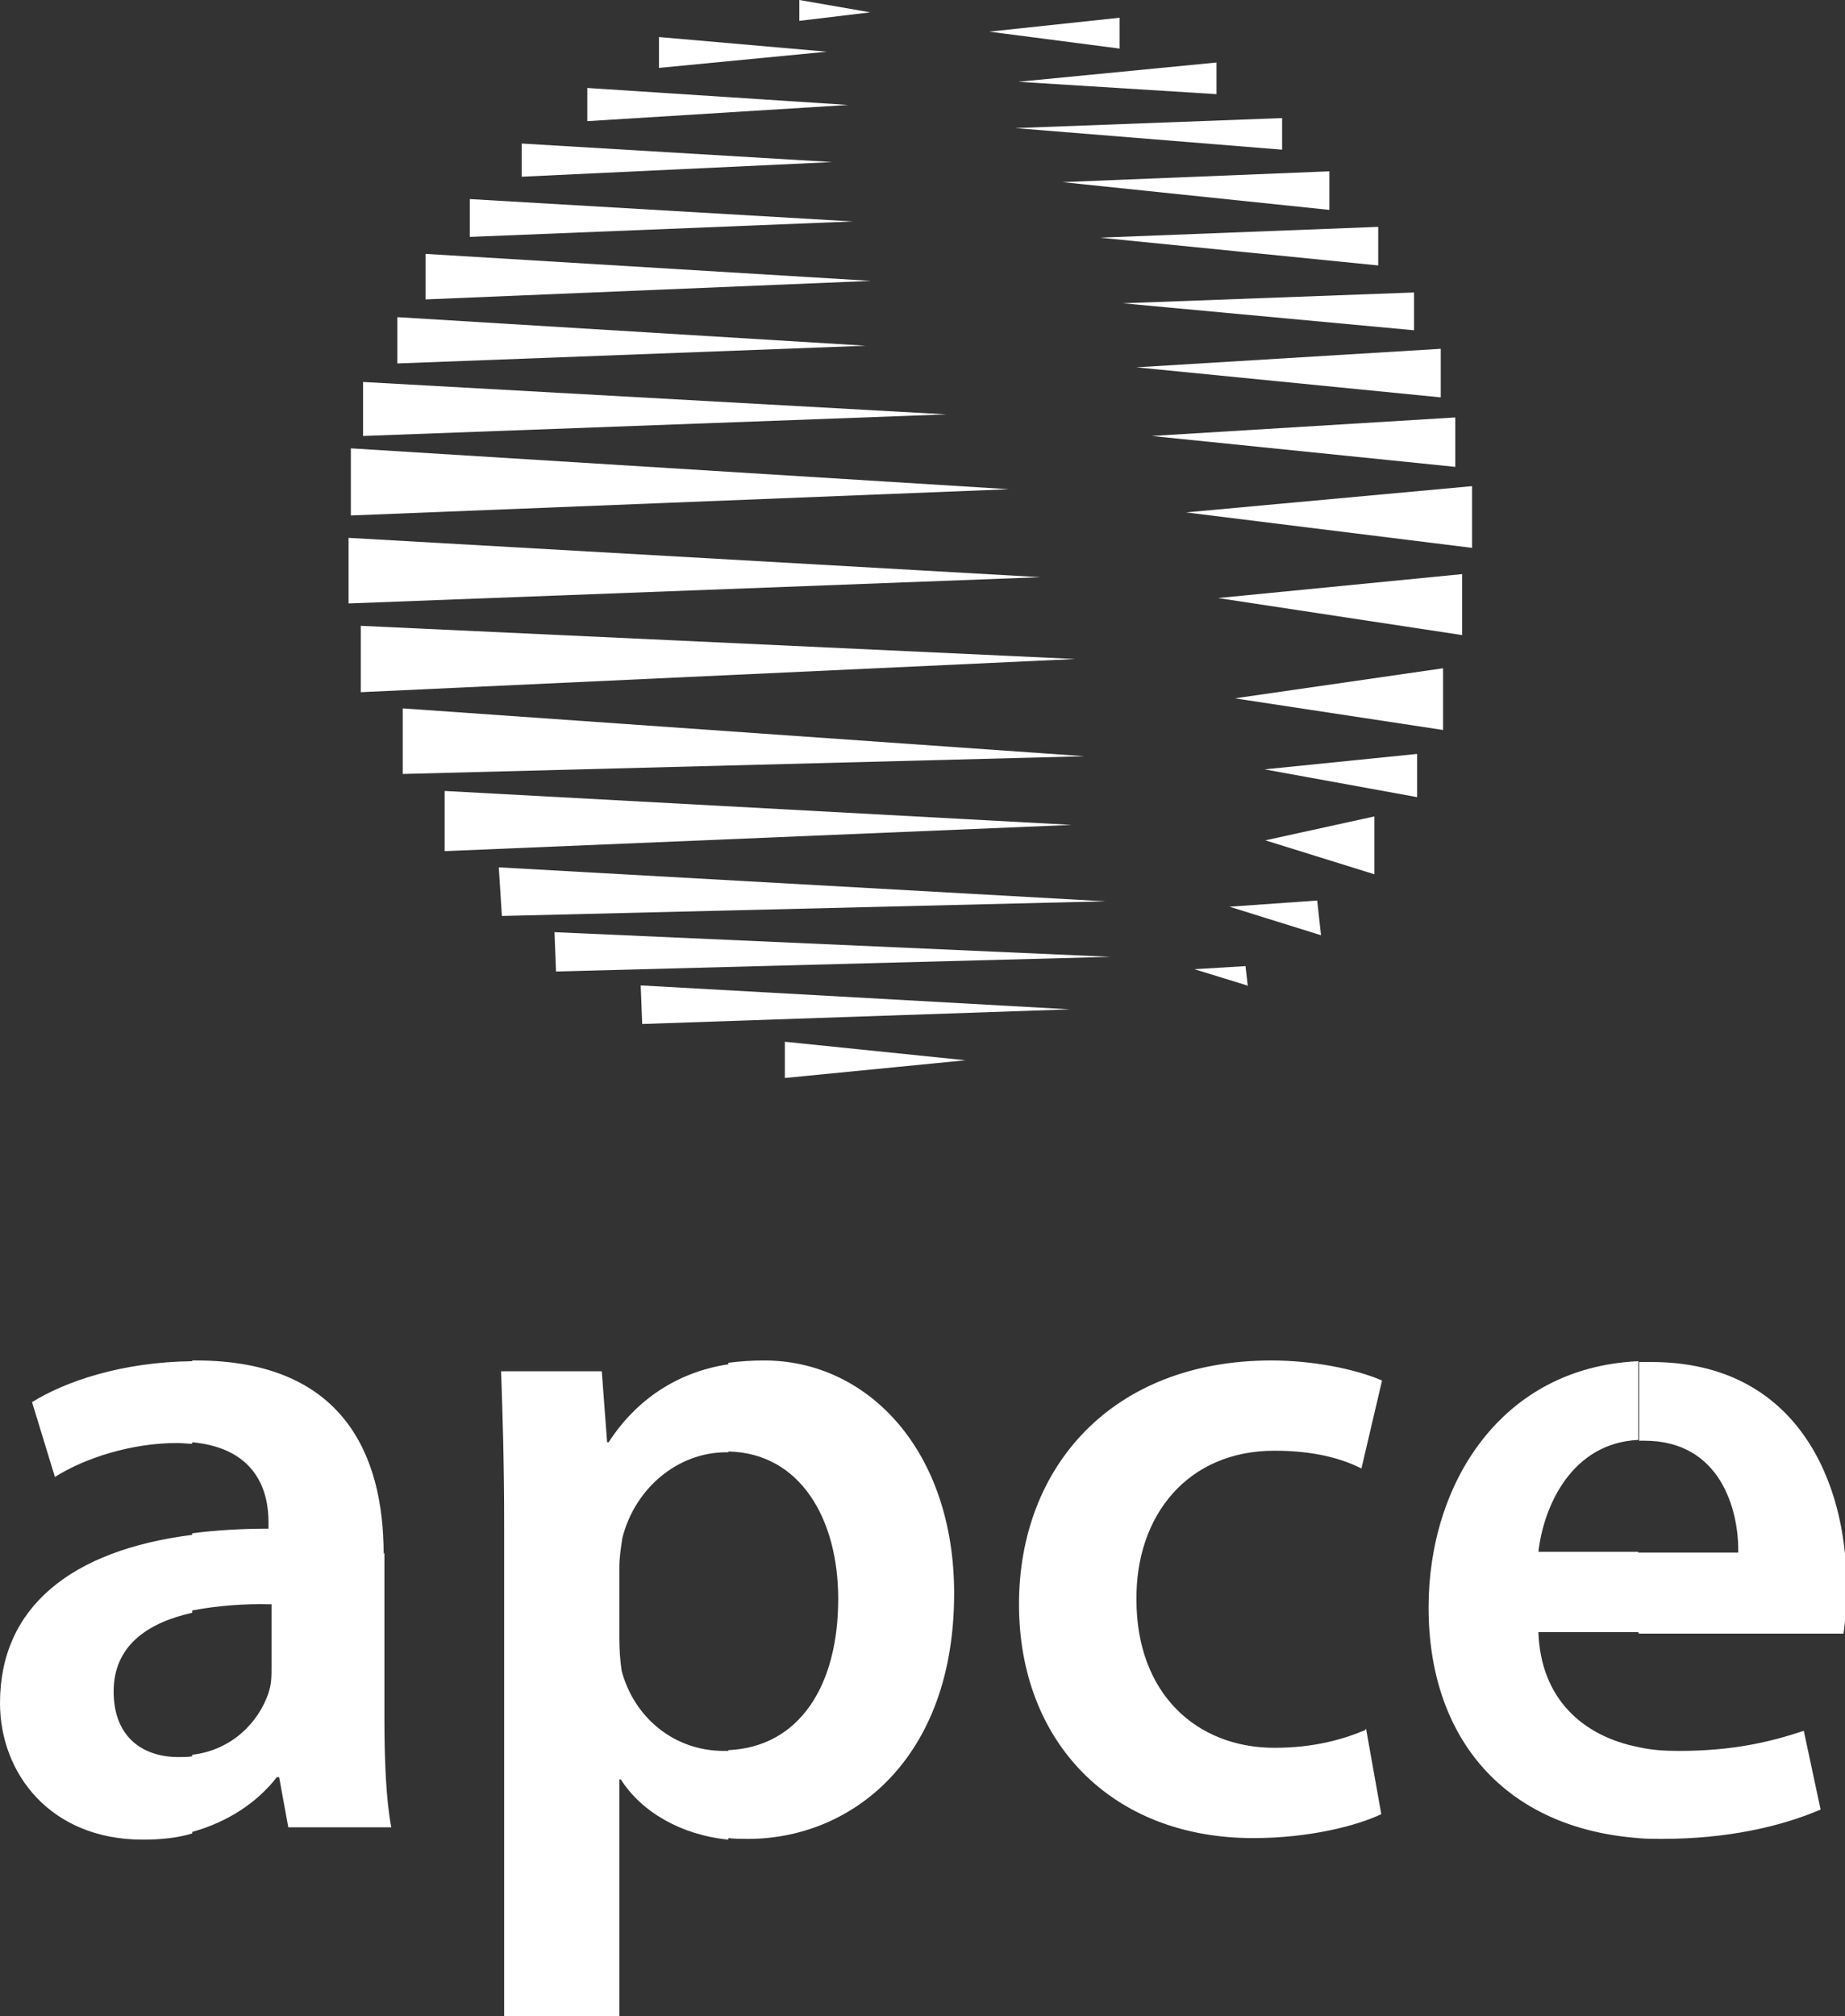 <svg width="54" height="59" viewBox="0 0 54 59" fill="none" xmlns="http://www.w3.org/2000/svg">
<rect x="0" y="0" width="54" height="59" fill="#333333" stroke="none"/>
<g clip-path="url(#clip0_3157_67228)">
<path d="M47.95 53.784V51.12C48.33 51.21 48.732 51.233 49.133 51.233C50.696 51.233 51.768 50.984 52.794 50.646L53.286 52.949C52.125 53.446 50.562 53.807 48.642 53.807C48.397 53.807 48.174 53.807 47.928 53.784H47.95ZM47.95 47.778V45.43H50.875C50.897 44.188 50.361 42.156 48.129 42.156H47.973V39.853H48.33C52.638 39.853 54.045 43.42 54.045 46.378C54.045 47.011 54 47.53 53.955 47.801H47.973L47.95 47.778ZM47.95 39.83V42.133C46.008 42.224 45.182 44.053 45.026 45.407H47.95V47.756H45.026C45.093 49.72 46.343 50.804 47.95 51.12V53.784C44.066 53.491 41.812 50.894 41.812 47.033C41.812 43.42 43.932 40.011 47.95 39.83ZM21.319 53.807V51.21C23.372 51.12 24.533 49.359 24.533 46.785C24.533 44.436 23.417 42.517 21.319 42.472V39.875C21.676 39.83 22.011 39.808 22.368 39.808C25.404 39.808 27.926 42.449 27.926 46.627C27.926 51.481 24.913 53.807 21.899 53.807C21.721 53.807 21.497 53.807 21.319 53.784V53.807ZM39.959 50.623C39.311 50.894 38.463 51.142 37.302 51.142C35.025 51.142 33.262 49.562 33.262 46.807C33.239 44.346 34.757 42.449 37.302 42.449C38.508 42.449 39.311 42.698 39.847 42.969L40.45 40.395C39.669 40.056 38.418 39.808 37.213 39.808C32.547 39.808 29.824 42.924 29.824 46.943C29.824 50.962 32.525 53.784 36.677 53.784C38.329 53.784 39.713 53.423 40.428 53.084L39.981 50.578L39.959 50.623ZM11.229 45.475C11.229 42.517 10.001 39.808 5.737 39.808H5.625V42.201C7.545 42.382 7.858 43.691 7.858 44.527V44.73C7.076 44.73 6.317 44.775 5.625 44.865V47.123C6.34 46.988 7.121 46.92 7.947 46.943V48.772C7.947 49.043 7.947 49.268 7.858 49.539C7.568 50.397 6.786 51.21 5.625 51.346V53.604C6.675 53.31 7.523 52.746 8.103 52.001H8.17L8.438 53.468H11.452C11.296 52.655 11.251 51.459 11.251 50.262V45.43L11.229 45.475ZM21.319 39.898V42.495H21.252C19.868 42.495 18.595 43.511 18.216 45.001C18.171 45.294 18.127 45.588 18.127 45.859V47.936C18.127 48.275 18.149 48.568 18.194 48.885C18.551 50.239 19.712 51.233 21.185 51.233H21.319V53.829C19.935 53.694 18.774 53.017 18.171 52.068H18.127V59.023H14.756V44.594C14.756 42.833 14.711 41.411 14.666 40.124H17.613L17.769 42.201H17.814C18.618 40.959 19.823 40.146 21.319 39.92V39.898ZM5.625 39.83C3.572 39.853 1.92 40.417 0.938 41.027L1.607 43.217C2.5 42.653 3.862 42.224 5.179 42.224C5.335 42.224 5.492 42.246 5.625 42.246V39.853V39.83ZM5.625 44.911C2.076 45.362 0 47.033 0 49.833C0 51.888 1.473 53.829 4.174 53.829C4.688 53.829 5.179 53.784 5.625 53.649V51.391C5.514 51.413 5.358 51.413 5.224 51.413C4.174 51.413 3.326 50.826 3.326 49.494C3.326 48.162 4.308 47.485 5.625 47.191V44.933V44.911Z" fill="white"/>
<path d="M42.593 13.661V12.215L33.708 12.757L42.593 13.661ZM40.226 23.889L37.034 24.589L40.226 25.582V23.912V23.889ZM43.084 16.031V14.225L34.712 14.993L43.084 16.031ZM42.794 16.799L35.65 17.499L42.794 18.583V16.799ZM42.236 19.554L36.141 20.434L42.236 21.36V19.576V19.554ZM40.338 7.767V6.638L32.19 6.954L40.338 7.767ZM41.477 22.06L37.012 22.512L41.477 23.325V22.06ZM36.521 28.857L36.454 28.269L34.958 28.36L36.498 28.834L36.521 28.857ZM42.169 11.628V10.206L33.261 10.748L42.169 11.628ZM35.605 2.755V1.829L29.801 2.393L35.605 2.755ZM37.525 4.38V3.455L29.712 3.748L37.525 4.38ZM32.77 0.519L28.953 0.926L32.77 1.422V0.519ZM38.909 6.142V5.013L31.096 5.329L38.909 6.142ZM41.387 9.664V8.558L32.86 8.874L41.387 9.664ZM38.664 27.366L38.552 26.35L35.985 26.531L38.664 27.366Z" fill="white"/>
<path d="M25.337 10.116L11.63 10.635V9.28L25.337 10.116ZM10.626 11.177V12.757L27.703 12.125L10.626 11.177ZM17.189 2.574V3.545L24.823 3.071L17.189 2.574ZM15.269 4.2V5.171L24.355 4.742L15.269 4.2ZM12.456 7.406V8.761L25.493 8.219L12.456 7.429V7.406ZM13.751 5.825V6.932L24.957 6.48L13.751 5.825ZM23.395 0V0.61L25.471 0.361L23.395 0ZM19.287 1.084V1.987L24.198 1.513L19.287 1.084ZM13.014 23.144V24.905L31.364 24.137L13.014 23.144ZM10.269 13.096V15.083L29.534 14.315L10.269 13.119V13.096ZM10.202 15.715V17.657L30.449 16.889L10.202 15.738V15.715ZM11.787 20.728V22.647L31.744 22.128L11.787 20.728ZM10.559 18.312V20.254L31.476 19.283L10.559 18.312ZM22.971 31.543L28.261 31.024L22.971 30.482V31.543ZM18.796 29.963L31.32 29.534L18.752 28.834L18.796 29.963ZM14.599 25.379L14.689 26.802L32.346 26.373L14.599 25.379ZM16.229 27.276L16.274 28.427L32.503 27.998L16.229 27.276Z" fill="white"/>
</g>
<defs>
<clipPath id="clip0_3157_67228">
<rect width="54" height="59" fill="white"/>
</clipPath>
</defs>
</svg>
